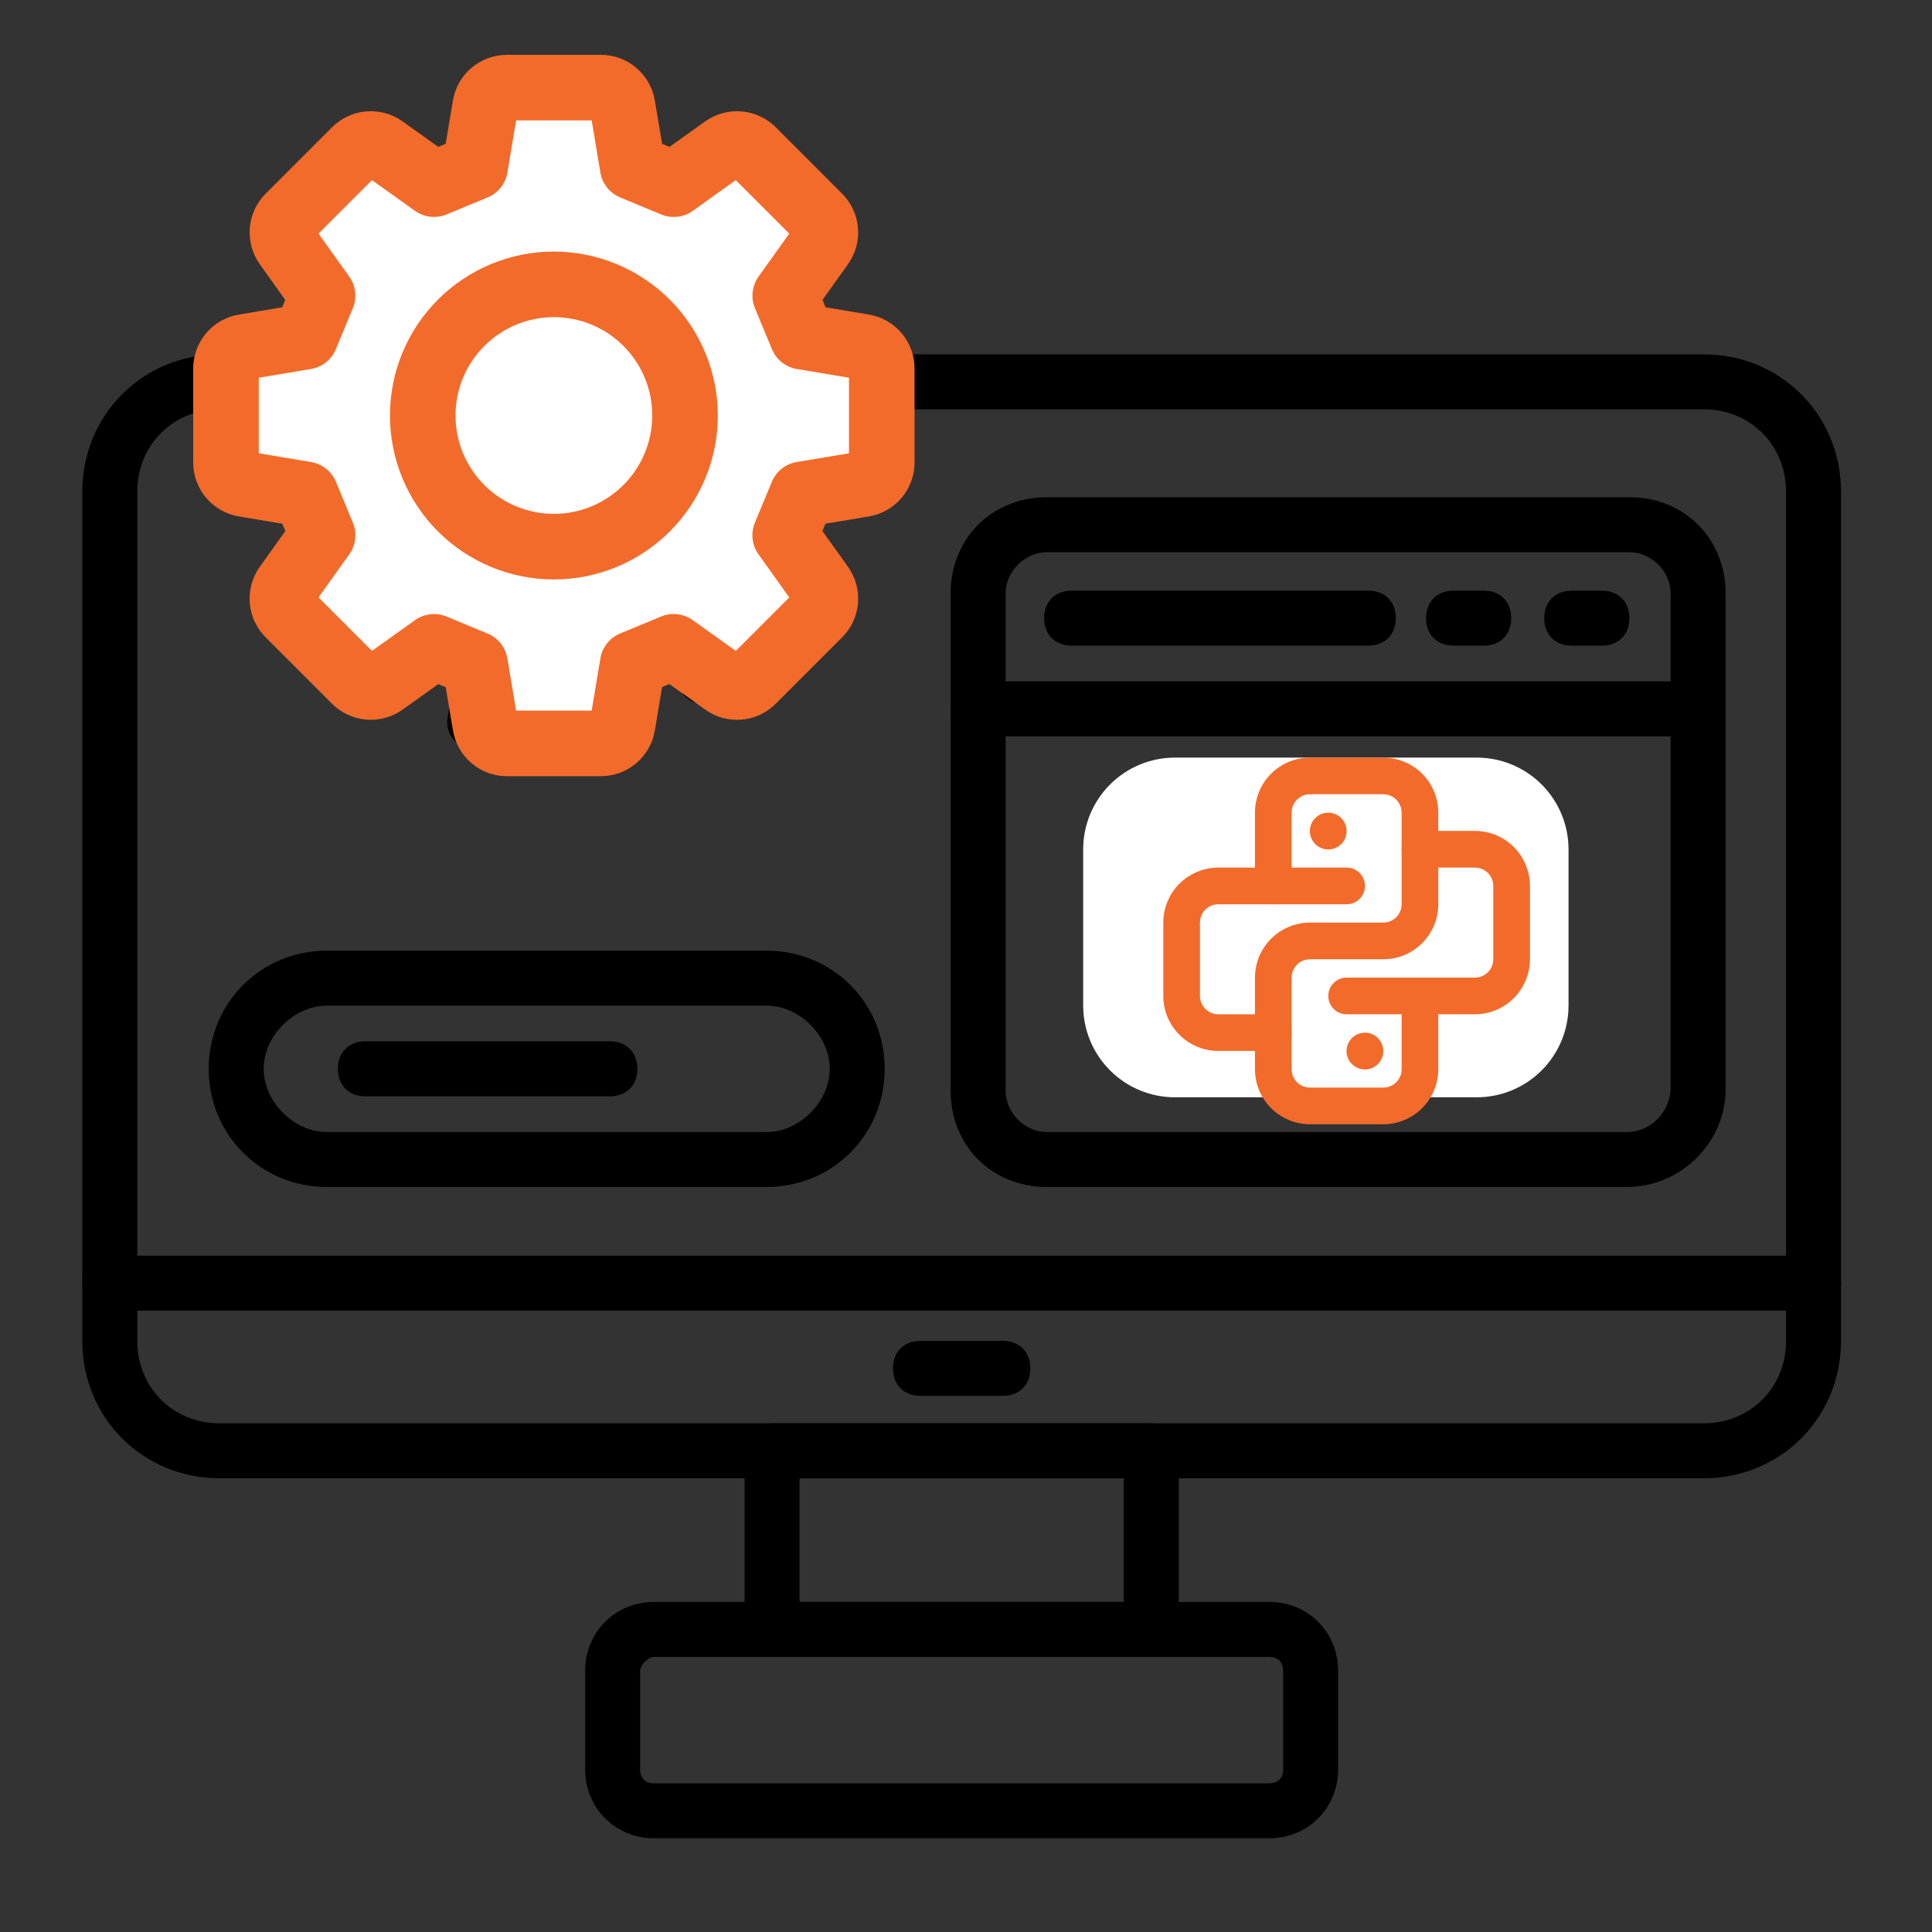 <?xml version="1.0" encoding="UTF-8"?> <svg xmlns="http://www.w3.org/2000/svg" xmlns:xlink="http://www.w3.org/1999/xlink" width="800" zoomAndPan="magnify" viewBox="0 0 600 600" height="800" preserveAspectRatio="xMidYMid meet" version="1.0"><rect x="0" y="0" width="600" height="600" fill="#333333" stroke="none"/><defs><clipPath id="d0b6b7895c"><path d="M 336.391 235.277 L 487.215 235.277 L 487.215 340.773 L 336.391 340.773 Z M 336.391 235.277 " clip-rule="nonzero"></path></clipPath><clipPath id="45f8943973"><path d="M 364.891 235.277 L 458.621 235.277 C 466.18 235.277 473.426 238.281 478.773 243.625 C 484.117 248.969 487.121 256.219 487.121 263.777 L 487.121 312.273 C 487.121 319.832 484.117 327.082 478.773 332.426 C 473.426 337.773 466.18 340.773 458.621 340.773 L 364.891 340.773 C 357.332 340.773 350.082 337.773 344.738 332.426 C 339.391 327.082 336.391 319.832 336.391 312.273 L 336.391 263.777 C 336.391 256.219 339.391 248.969 344.738 243.625 C 350.082 238.281 357.332 235.277 364.891 235.277 Z M 364.891 235.277 " clip-rule="nonzero"></path></clipPath><clipPath id="e2cd871837"><path d="M 0.391 0.277 L 151.199 0.277 L 151.199 105.773 L 0.391 105.773 Z M 0.391 0.277 " clip-rule="nonzero"></path></clipPath><clipPath id="ccd324ce90"><path d="M 28.891 0.277 L 122.621 0.277 C 130.18 0.277 137.426 3.281 142.773 8.625 C 148.117 13.969 151.121 21.219 151.121 28.777 L 151.121 77.273 C 151.121 84.832 148.117 92.082 142.773 97.426 C 137.426 102.773 130.18 105.773 122.621 105.773 L 28.891 105.773 C 21.332 105.773 14.082 102.773 8.738 97.426 C 3.391 92.082 0.391 84.832 0.391 77.273 L 0.391 28.777 C 0.391 21.219 3.391 13.969 8.738 8.625 C 14.082 3.281 21.332 0.277 28.891 0.277 Z M 28.891 0.277 " clip-rule="nonzero"></path></clipPath><clipPath id="09a5513e06"><rect x="0" width="152" y="0" height="106"></rect></clipPath><clipPath id="b2fa5af5a1"><path d="M 361.27 269 L 424 269 L 424 327 L 361.27 327 Z M 361.27 269 " clip-rule="nonzero"></path></clipPath><clipPath id="4242299618"><path d="M 412 258 L 475.27 258 L 475.27 315 L 412 315 Z M 412 258 " clip-rule="nonzero"></path></clipPath><clipPath id="d615f61a82"><path d="M 389 235.277 L 447 235.277 L 447 349.277 L 389 349.277 Z M 389 235.277 " clip-rule="nonzero"></path></clipPath><clipPath id="cb7f9cf085"><path d="M 60 17.023 L 284.25 17.023 L 284.25 241.273 L 60 241.273 Z M 60 17.023 " clip-rule="nonzero"></path></clipPath></defs><path fill="#000000" d="M 529.07 459.09 L 68.23 459.09 C 44.332 459.09 25.559 440.316 25.559 416.422 L 25.559 152.719 C 25.559 128.82 44.332 110.047 68.23 110.047 L 71.645 110.047 C 76.762 110.047 80.176 113.461 80.176 118.582 C 80.176 123.699 76.762 127.113 71.645 127.113 L 68.23 127.113 C 53.723 127.113 42.629 138.207 42.629 152.719 L 42.629 416.422 C 42.629 430.93 53.723 442.023 68.23 442.023 L 529.07 442.023 C 543.578 442.023 554.672 430.93 554.672 416.422 L 554.672 152.719 C 554.672 138.207 543.578 127.113 529.07 127.113 L 266.219 127.113 C 261.102 127.113 257.688 123.699 257.688 118.582 C 257.688 113.461 261.102 110.047 266.219 110.047 L 529.07 110.047 C 552.965 110.047 571.742 128.82 571.742 152.719 L 571.742 416.422 C 571.742 440.316 552.965 459.09 529.07 459.09 Z M 529.07 459.09 " fill-opacity="1" fill-rule="nonzero"></path><path fill="#000000" d="M 563.207 407.031 L 34.094 407.031 C 28.973 407.031 25.559 403.617 25.559 398.5 C 25.559 393.379 28.973 389.965 34.094 389.965 L 563.207 389.965 C 568.328 389.965 571.742 393.379 571.742 398.5 C 571.742 403.617 568.328 407.031 563.207 407.031 Z M 563.207 407.031 " fill-opacity="1" fill-rule="nonzero"></path><path fill="#000000" d="M 357.535 514.562 L 239.766 514.562 C 234.645 514.562 231.23 511.148 231.23 506.027 L 231.23 450.555 C 231.23 445.438 234.645 442.023 239.766 442.023 L 357.535 442.023 C 362.656 442.023 366.07 445.438 366.07 450.555 L 366.07 506.027 C 366.07 511.148 362.656 514.562 357.535 514.562 Z M 248.297 497.492 L 349 497.492 L 349 459.09 L 248.297 459.09 Z M 248.297 497.492 " fill-opacity="1" fill-rule="nonzero"></path><path fill="#000000" d="M 394.23 570.887 L 203.066 570.887 C 191.121 570.887 181.734 561.5 181.734 549.551 L 181.734 518.828 C 181.734 506.883 191.121 497.492 203.066 497.492 L 394.23 497.492 C 406.18 497.492 415.566 506.883 415.566 518.828 L 415.566 549.551 C 415.566 561.5 406.18 570.887 394.23 570.887 Z M 203.066 514.562 C 201.359 514.562 198.801 517.121 198.801 518.828 L 198.801 549.551 C 198.801 551.258 199.656 553.82 203.066 553.82 L 394.23 553.82 C 395.938 553.82 398.5 552.965 398.5 549.551 L 398.5 518.828 C 398.5 517.121 397.645 514.562 394.23 514.562 Z M 203.066 514.562 " fill-opacity="1" fill-rule="nonzero"></path><path fill="#000000" d="M 311.449 433.488 L 285.848 433.488 C 280.727 433.488 277.316 430.074 277.316 424.953 C 277.316 419.832 280.727 416.422 285.848 416.422 L 311.449 416.422 C 316.57 416.422 319.984 419.832 319.984 424.953 C 319.984 430.074 316.57 433.488 311.449 433.488 Z M 311.449 433.488 " fill-opacity="1" fill-rule="nonzero"></path><path fill="#000000" d="M 168.93 234.645 C 160.398 234.645 152.719 233.789 145.035 232.082 C 140.77 231.23 138.207 226.965 139.062 222.695 C 140.77 213.309 138.207 208.188 135.648 206.48 C 133.941 205.629 128.82 208.188 123.699 215.016 C 121.141 218.43 116.02 219.281 112.605 217.574 C 99.805 209.043 89.566 197.949 81.883 185.145 C 79.324 181.734 81.031 176.613 84.445 174.051 C 92.125 168.078 93.832 162.957 93.832 161.25 C 92.977 159.543 87.859 156.984 78.469 156.984 C 74.203 156.984 69.938 154.422 69.082 150.156 C 66.523 134.797 66.523 119.434 69.938 105.781 C 70.789 101.512 75.055 98.953 79.324 99.805 C 87.004 99.805 92.977 97.246 93.832 95.539 C 94.684 93.832 92.125 87.859 85.297 82.738 C 81.883 80.176 81.031 75.055 83.59 71.645 C 92.125 58.844 103.219 48.602 116.02 40.922 C 119.434 38.359 124.555 40.066 127.113 43.48 C 132.234 51.16 138.207 52.867 139.914 52.867 C 141.621 51.16 145.035 45.188 144.184 35.801 C 144.184 31.531 146.742 27.266 151.012 26.414 C 166.371 23.852 181.734 23.852 195.387 27.266 C 199.656 28.117 202.215 32.387 201.359 36.652 C 199.656 46.039 202.215 51.16 204.773 52.867 C 206.48 53.723 211.602 51.16 216.723 44.332 C 219.281 40.922 224.402 40.066 227.816 41.773 C 240.617 50.309 250.859 61.402 258.539 74.203 C 261.102 77.617 259.395 82.738 255.98 85.297 C 248.297 91.27 246.594 96.391 246.594 98.098 C 247.445 99.805 252.566 102.367 261.102 101.512 C 265.367 100.66 269.633 104.074 270.488 108.34 C 273.047 123.699 273.047 139.062 269.633 152.719 C 268.781 156.984 264.512 159.543 260.246 158.691 C 250.859 156.984 245.738 159.543 244.031 162.105 C 242.324 166.371 247.445 172.344 252.566 175.758 C 255.98 178.32 256.832 183.441 255.125 186.852 C 246.594 199.656 235.496 209.895 222.695 217.574 C 219.281 220.137 214.164 218.43 211.602 215.016 C 207.336 208.188 201.359 204.773 197.949 206.48 C 196.242 207.336 193.68 212.457 194.535 221.844 C 194.535 226.109 191.973 230.379 187.707 231.23 C 182.586 233.789 175.758 234.645 168.93 234.645 Z M 156.129 216.723 C 163.812 217.574 171.492 218.43 179.172 216.723 C 180.027 204.773 186 195.387 193.68 191.973 C 203.066 188.559 213.309 191.973 221.844 200.508 C 228.672 196.242 233.789 191.121 238.91 185.145 C 230.379 176.613 227.816 165.52 231.23 156.129 C 235.496 147.598 244.887 142.477 256.832 142.477 C 257.688 134.797 258.539 127.113 257.688 119.434 C 245.738 119.434 236.352 113.461 232.938 104.926 C 229.523 96.391 232.938 86.152 241.473 77.617 C 237.203 70.789 232.082 65.668 226.109 60.547 C 217.574 69.082 206.48 72.496 197.949 68.23 C 189.414 63.961 185.145 54.574 185.145 42.629 C 177.465 41.773 169.785 40.922 162.105 42.629 C 161.25 55.43 156.129 64.816 146.742 68.23 C 138.207 71.645 127.969 68.23 119.434 59.695 C 112.605 63.961 107.484 69.082 102.367 75.055 C 110.898 83.59 114.312 94.684 110.047 103.219 C 105.781 111.754 96.391 116.02 84.445 116.02 C 83.59 123.699 82.738 131.383 84.445 139.062 C 96.391 139.914 105.781 145.035 109.191 153.57 C 112.605 162.105 109.191 172.344 100.66 180.879 C 104.926 187.707 110.047 192.828 116.02 197.949 C 124.555 189.414 135.648 186 144.184 190.266 C 151.012 195.387 156.129 204.773 156.129 216.723 Z M 156.129 216.723 " fill-opacity="1" fill-rule="nonzero"></path><path fill="#000000" d="M 169.785 187.707 C 138.207 187.707 112.605 162.105 112.605 130.527 C 112.605 98.953 138.207 73.352 169.785 73.352 C 201.359 73.352 226.965 98.953 226.965 130.527 C 226.965 162.105 201.359 187.707 169.785 187.707 Z M 169.785 90.418 C 147.598 90.418 129.676 108.34 129.676 130.527 C 129.676 152.719 147.598 170.637 169.785 170.637 C 191.973 170.637 209.895 152.719 209.895 130.527 C 209.895 108.34 191.973 90.418 169.785 90.418 Z M 169.785 90.418 " fill-opacity="1" fill-rule="nonzero"></path><path fill="#000000" d="M 505.176 368.629 L 325.105 368.629 C 308.039 368.629 295.234 355.828 295.234 338.762 L 295.234 184.293 C 295.234 167.227 308.039 154.422 325.105 154.422 L 506.027 154.422 C 523.098 154.422 535.898 167.227 535.898 184.293 L 535.898 339.613 C 535.043 355.828 521.391 368.629 505.176 368.629 Z M 325.105 171.492 C 318.277 171.492 312.305 177.465 312.305 184.293 L 312.305 338.762 C 312.305 345.586 318.277 351.562 325.105 351.562 L 505.176 351.562 C 512.004 351.562 517.977 346.441 518.828 338.762 L 518.828 184.293 C 518.828 177.465 512.855 171.492 506.027 171.492 Z M 325.105 171.492 " fill-opacity="1" fill-rule="nonzero"></path><path fill="#000000" d="M 526.512 228.672 L 303.77 228.672 C 298.648 228.672 295.234 225.258 295.234 220.137 C 295.234 215.016 298.648 211.602 303.77 211.602 L 526.512 211.602 C 531.629 211.602 535.043 215.016 535.043 220.137 C 535.043 225.258 531.629 228.672 526.512 228.672 Z M 526.512 228.672 " fill-opacity="1" fill-rule="nonzero"></path><path fill="#000000" d="M 424.953 200.508 L 332.785 200.508 C 327.664 200.508 324.254 197.094 324.254 191.973 C 324.254 186.852 327.664 183.441 332.785 183.441 L 424.953 183.441 C 430.074 183.441 433.488 186.852 433.488 191.973 C 433.488 197.094 430.074 200.508 424.953 200.508 Z M 424.953 200.508 " fill-opacity="1" fill-rule="nonzero"></path><path fill="#000000" d="M 460.797 200.508 L 451.41 200.508 C 446.289 200.508 442.875 197.094 442.875 191.973 C 442.875 186.852 446.289 183.441 451.41 183.441 L 460.797 183.441 C 465.918 183.441 469.332 186.852 469.332 191.973 C 469.332 197.094 465.918 200.508 460.797 200.508 Z M 460.797 200.508 " fill-opacity="1" fill-rule="nonzero"></path><path fill="#000000" d="M 497.492 200.508 L 488.105 200.508 C 482.984 200.508 479.574 197.094 479.574 191.973 C 479.574 186.852 482.984 183.441 488.105 183.441 L 497.492 183.441 C 502.613 183.441 506.027 186.852 506.027 191.973 C 506.027 197.094 502.613 200.508 497.492 200.508 Z M 497.492 200.508 " fill-opacity="1" fill-rule="nonzero"></path><path fill="#000000" d="M 383.992 321.691 C 381.43 321.691 379.723 320.84 378.016 319.133 L 353.27 294.383 C 351.562 292.676 350.707 290.969 350.707 288.41 C 350.707 285.848 351.562 284.141 353.27 282.434 L 378.871 257.688 C 382.285 254.273 387.402 254.273 390.816 257.688 C 394.23 261.102 394.23 266.219 390.816 269.633 L 371.191 288.41 L 389.965 307.184 C 393.379 310.598 393.379 315.719 389.965 319.133 C 388.258 320.84 386.551 321.691 383.992 321.691 Z M 383.992 321.691 " fill-opacity="1" fill-rule="nonzero"></path><path fill="#000000" d="M 446.289 321.691 C 443.73 321.691 442.023 320.84 440.316 319.133 C 436.902 315.719 436.902 310.598 440.316 307.184 L 465.066 282.434 C 468.477 279.02 473.598 279.02 477.012 282.434 C 480.426 285.848 480.426 290.969 477.012 294.383 L 452.262 319.133 C 450.555 320.84 448.852 321.691 446.289 321.691 Z M 446.289 321.691 " fill-opacity="1" fill-rule="nonzero"></path><path fill="#000000" d="M 471.039 296.941 C 469.332 296.941 466.77 296.09 465.066 294.383 L 439.461 269.633 C 436.047 266.219 436.047 261.102 439.461 257.688 C 442.875 254.273 447.996 254.273 451.41 257.688 L 477.012 282.434 C 480.426 285.848 480.426 290.969 477.012 294.383 C 475.305 296.09 473.598 296.941 471.039 296.941 Z M 471.039 296.941 " fill-opacity="1" fill-rule="nonzero"></path><path fill="#000000" d="M 406.18 330.227 C 405.324 330.227 404.473 330.227 403.617 330.227 C 399.352 329.371 396.793 324.254 397.645 319.984 L 415.566 253.418 C 416.422 249.152 421.539 246.594 425.809 247.445 C 430.074 248.297 432.637 253.418 431.781 257.688 L 414.715 324.254 C 413.008 327.664 409.594 330.227 406.18 330.227 Z M 406.18 330.227 " fill-opacity="1" fill-rule="nonzero"></path><path fill="#000000" d="M 238.059 368.629 L 101.512 368.629 C 81.031 368.629 64.816 352.414 64.816 331.934 C 64.816 311.449 81.031 295.234 101.512 295.234 L 238.059 295.234 C 258.539 295.234 274.754 311.449 274.754 331.934 C 274.754 352.414 258.539 368.629 238.059 368.629 Z M 101.512 312.305 C 91.27 312.305 81.883 321.691 81.883 331.934 C 81.883 342.172 91.27 351.562 101.512 351.562 L 238.059 351.562 C 248.297 351.562 257.688 342.172 257.688 331.934 C 257.688 321.691 248.297 312.305 238.059 312.305 Z M 101.512 312.305 " fill-opacity="1" fill-rule="nonzero"></path><path fill="#000000" d="M 189.414 340.469 L 113.461 340.469 C 108.34 340.469 104.926 337.055 104.926 331.934 C 104.926 326.812 108.34 323.398 113.461 323.398 L 189.414 323.398 C 194.535 323.398 197.949 326.812 197.949 331.934 C 197.949 337.055 194.535 340.469 189.414 340.469 Z M 189.414 340.469 " fill-opacity="1" fill-rule="nonzero"></path><g clip-path="url(#d0b6b7895c)"><g clip-path="url(#45f8943973)"><g transform="matrix(1, 0, 0, 1, 336, 235)"><g clip-path="url(#09a5513e06)"><g clip-path="url(#e2cd871837)"><g clip-path="url(#ccd324ce90)"><path fill="#ffffff" d="M 0.391 0.277 L 151.215 0.277 L 151.215 105.773 L 0.391 105.773 Z M 0.391 0.277 " fill-opacity="1" fill-rule="nonzero"></path></g></g></g></g></g></g><g clip-path="url(#b2fa5af5a1)"><path fill="#f26b2b" d="M 395.43 326.375 L 378.348 326.375 C 377.789 326.375 377.23 326.348 376.676 326.289 C 376.117 326.234 375.566 326.152 375.02 326.043 C 374.469 325.934 373.93 325.797 373.395 325.637 C 372.859 325.473 372.332 325.285 371.816 325.07 C 371.297 324.855 370.793 324.617 370.301 324.352 C 369.809 324.09 369.328 323.801 368.863 323.492 C 368.398 323.18 367.949 322.848 367.52 322.492 C 367.086 322.137 366.672 321.762 366.277 321.367 C 365.879 320.973 365.504 320.559 365.152 320.125 C 364.797 319.691 364.465 319.246 364.152 318.781 C 363.84 318.316 363.555 317.836 363.289 317.344 C 363.027 316.848 362.789 316.344 362.574 315.828 C 362.359 315.312 362.172 314.785 362.008 314.25 C 361.844 313.715 361.707 313.172 361.598 312.625 C 361.488 312.078 361.406 311.523 361.352 310.969 C 361.297 310.41 361.27 309.852 361.27 309.293 L 361.27 286.52 C 361.27 285.961 361.297 285.402 361.352 284.848 C 361.406 284.289 361.488 283.738 361.598 283.188 C 361.707 282.641 361.844 282.098 362.008 281.562 C 362.172 281.027 362.359 280.504 362.574 279.984 C 362.789 279.469 363.027 278.965 363.289 278.473 C 363.555 277.977 363.84 277.5 364.152 277.035 C 364.465 276.57 364.797 276.121 365.152 275.688 C 365.504 275.258 365.879 274.844 366.277 274.445 C 366.672 274.051 367.086 273.676 367.52 273.32 C 367.949 272.965 368.398 272.633 368.863 272.324 C 369.328 272.012 369.809 271.727 370.301 271.461 C 370.793 271.195 371.297 270.957 371.816 270.742 C 372.332 270.531 372.859 270.34 373.395 270.18 C 373.93 270.016 374.469 269.879 375.02 269.77 C 375.566 269.66 376.117 269.578 376.676 269.523 C 377.23 269.469 377.789 269.441 378.348 269.438 L 418.203 269.438 C 418.578 269.438 418.949 269.477 419.316 269.547 C 419.68 269.621 420.039 269.73 420.383 269.871 C 420.727 270.016 421.055 270.191 421.367 270.398 C 421.68 270.605 421.965 270.844 422.23 271.105 C 422.496 271.371 422.73 271.66 422.938 271.969 C 423.145 272.281 423.32 272.609 423.465 272.953 C 423.605 273.301 423.715 273.656 423.789 274.023 C 423.859 274.387 423.898 274.758 423.898 275.133 C 423.898 275.508 423.859 275.875 423.789 276.242 C 423.715 276.609 423.605 276.965 423.465 277.312 C 423.32 277.656 423.145 277.984 422.938 278.297 C 422.73 278.605 422.496 278.895 422.23 279.16 C 421.965 279.422 421.68 279.66 421.367 279.867 C 421.055 280.074 420.727 280.25 420.383 280.395 C 420.039 280.535 419.68 280.645 419.316 280.719 C 418.949 280.789 418.578 280.828 418.203 280.828 L 378.348 280.828 C 377.977 280.828 377.605 280.863 377.238 280.938 C 376.871 281.008 376.516 281.117 376.172 281.258 C 375.824 281.402 375.496 281.578 375.188 281.785 C 374.875 281.992 374.586 282.23 374.324 282.492 C 374.059 282.758 373.824 283.047 373.613 283.355 C 373.406 283.668 373.23 283.996 373.09 284.34 C 372.945 284.688 372.836 285.043 372.766 285.41 C 372.691 285.777 372.656 286.145 372.656 286.52 L 372.656 309.293 C 372.656 309.668 372.691 310.039 372.766 310.406 C 372.836 310.77 372.945 311.129 373.09 311.473 C 373.23 311.816 373.406 312.145 373.613 312.457 C 373.824 312.77 374.059 313.055 374.324 313.32 C 374.586 313.586 374.875 313.82 375.188 314.027 C 375.496 314.234 375.824 314.41 376.172 314.555 C 376.516 314.695 376.871 314.805 377.238 314.879 C 377.605 314.949 377.977 314.988 378.348 314.988 L 395.43 314.988 C 395.805 314.988 396.172 315.023 396.539 315.098 C 396.906 315.168 397.262 315.277 397.609 315.422 C 397.953 315.562 398.281 315.738 398.594 315.945 C 398.902 316.156 399.191 316.391 399.457 316.656 C 399.719 316.918 399.957 317.207 400.164 317.52 C 400.371 317.828 400.547 318.156 400.691 318.504 C 400.832 318.848 400.941 319.203 401.016 319.57 C 401.086 319.938 401.125 320.309 401.125 320.68 C 401.125 321.055 401.086 321.426 401.016 321.793 C 400.941 322.16 400.832 322.516 400.691 322.859 C 400.547 323.207 400.371 323.535 400.164 323.844 C 399.957 324.156 399.719 324.441 399.457 324.707 C 399.191 324.973 398.902 325.207 398.594 325.414 C 398.281 325.621 397.953 325.797 397.609 325.941 C 397.262 326.086 396.906 326.191 396.539 326.266 C 396.172 326.34 395.805 326.375 395.43 326.375 Z M 395.43 326.375 " fill-opacity="1" fill-rule="nonzero"></path></g><g clip-path="url(#4242299618)"><path fill="#f26b2b" d="M 458.059 314.988 L 418.203 314.988 C 417.828 314.988 417.461 314.949 417.094 314.879 C 416.727 314.805 416.371 314.695 416.023 314.555 C 415.68 314.41 415.352 314.234 415.039 314.027 C 414.73 313.82 414.441 313.586 414.18 313.32 C 413.914 313.055 413.676 312.77 413.469 312.457 C 413.262 312.145 413.086 311.816 412.945 311.473 C 412.801 311.129 412.691 310.77 412.621 310.406 C 412.547 310.039 412.512 309.668 412.512 309.293 C 412.512 308.922 412.547 308.551 412.621 308.184 C 412.691 307.816 412.801 307.461 412.945 307.113 C 413.086 306.77 413.262 306.441 413.469 306.129 C 413.676 305.82 413.914 305.531 414.18 305.27 C 414.441 305.004 414.73 304.77 415.039 304.559 C 415.352 304.352 415.68 304.176 416.023 304.035 C 416.371 303.891 416.727 303.781 417.094 303.711 C 417.461 303.637 417.828 303.602 418.203 303.602 L 458.059 303.602 C 458.434 303.602 458.805 303.562 459.168 303.492 C 459.535 303.418 459.891 303.309 460.238 303.168 C 460.582 303.023 460.91 302.848 461.223 302.641 C 461.531 302.434 461.82 302.195 462.086 301.934 C 462.348 301.668 462.586 301.383 462.793 301.07 C 463 300.758 463.176 300.43 463.32 300.086 C 463.461 299.742 463.57 299.383 463.645 299.02 C 463.715 298.652 463.754 298.281 463.754 297.906 L 463.754 275.133 C 463.754 274.758 463.715 274.387 463.645 274.023 C 463.57 273.656 463.461 273.301 463.32 272.953 C 463.176 272.609 463 272.281 462.793 271.969 C 462.586 271.66 462.348 271.371 462.086 271.105 C 461.82 270.844 461.531 270.605 461.223 270.398 C 460.91 270.191 460.582 270.016 460.238 269.871 C 459.891 269.73 459.535 269.621 459.168 269.547 C 458.805 269.477 458.434 269.438 458.059 269.438 L 440.977 269.438 C 440.605 269.438 440.234 269.402 439.867 269.328 C 439.5 269.258 439.145 269.148 438.801 269.004 C 438.453 268.863 438.125 268.688 437.816 268.48 C 437.504 268.273 437.215 268.035 436.953 267.773 C 436.688 267.508 436.453 267.219 436.242 266.91 C 436.035 266.598 435.859 266.27 435.719 265.926 C 435.574 265.578 435.469 265.223 435.395 264.855 C 435.32 264.488 435.285 264.121 435.285 263.746 C 435.285 263.371 435.32 263 435.395 262.637 C 435.469 262.27 435.574 261.914 435.719 261.566 C 435.859 261.223 436.035 260.895 436.242 260.582 C 436.453 260.273 436.688 259.984 436.953 259.719 C 437.215 259.457 437.504 259.219 437.816 259.012 C 438.125 258.805 438.453 258.629 438.801 258.484 C 439.145 258.344 439.5 258.234 439.867 258.16 C 440.234 258.09 440.605 258.051 440.977 258.051 L 458.059 258.051 C 458.617 258.051 459.176 258.082 459.734 258.137 C 460.289 258.191 460.84 258.273 461.391 258.383 C 461.938 258.492 462.48 258.629 463.016 258.793 C 463.551 258.953 464.074 259.141 464.594 259.355 C 465.109 259.57 465.613 259.809 466.105 260.074 C 466.602 260.336 467.078 260.625 467.543 260.938 C 468.008 261.246 468.457 261.578 468.891 261.934 C 469.324 262.289 469.734 262.664 470.133 263.059 C 470.527 263.457 470.902 263.871 471.258 264.301 C 471.613 264.734 471.945 265.184 472.254 265.648 C 472.566 266.113 472.855 266.59 473.117 267.086 C 473.383 267.578 473.621 268.082 473.836 268.598 C 474.051 269.117 474.238 269.641 474.398 270.176 C 474.562 270.711 474.699 271.254 474.809 271.801 C 474.918 272.352 475 272.902 475.055 273.461 C 475.109 274.016 475.141 274.574 475.141 275.133 L 475.141 297.906 C 475.141 298.465 475.109 299.023 475.055 299.582 C 475 300.137 474.918 300.691 474.809 301.238 C 474.699 301.785 474.562 302.328 474.398 302.863 C 474.238 303.398 474.051 303.926 473.836 304.441 C 473.621 304.957 473.383 305.461 473.117 305.957 C 472.855 306.449 472.566 306.926 472.254 307.391 C 471.945 307.855 471.613 308.305 471.258 308.738 C 470.902 309.172 470.527 309.586 470.133 309.98 C 469.734 310.375 469.324 310.75 468.891 311.105 C 468.457 311.461 468.008 311.793 467.543 312.105 C 467.078 312.414 466.602 312.703 466.105 312.965 C 465.613 313.23 465.109 313.469 464.594 313.684 C 464.074 313.898 463.551 314.086 463.016 314.25 C 462.48 314.41 461.938 314.547 461.391 314.656 C 460.84 314.766 460.289 314.848 459.734 314.902 C 459.176 314.961 458.617 314.988 458.059 314.988 Z M 458.059 314.988 " fill-opacity="1" fill-rule="nonzero"></path></g><g clip-path="url(#d615f61a82)"><path fill="#f26b2b" d="M 429.59 349.148 L 406.816 349.148 C 406.258 349.148 405.699 349.121 405.145 349.066 C 404.586 349.012 404.035 348.926 403.484 348.816 C 402.938 348.707 402.395 348.57 401.859 348.41 C 401.324 348.246 400.801 348.059 400.281 347.844 C 399.766 347.629 399.262 347.391 398.77 347.129 C 398.273 346.863 397.797 346.574 397.332 346.266 C 396.867 345.953 396.418 345.621 395.984 345.266 C 395.555 344.91 395.141 344.535 394.742 344.141 C 394.348 343.746 393.973 343.332 393.617 342.898 C 393.262 342.469 392.93 342.02 392.621 341.555 C 392.309 341.09 392.023 340.609 391.758 340.117 C 391.496 339.625 391.254 339.117 391.039 338.602 C 390.828 338.086 390.637 337.559 390.477 337.023 C 390.312 336.488 390.176 335.949 390.066 335.398 C 389.957 334.852 389.875 334.297 389.82 333.742 C 389.766 333.184 389.738 332.629 389.734 332.066 L 389.734 303.602 C 389.738 303.043 389.766 302.484 389.82 301.926 C 389.875 301.371 389.957 300.816 390.066 300.27 C 390.176 299.723 390.312 299.18 390.477 298.645 C 390.637 298.109 390.828 297.582 391.039 297.066 C 391.254 296.551 391.496 296.047 391.758 295.551 C 392.023 295.059 392.309 294.578 392.621 294.113 C 392.93 293.648 393.262 293.203 393.617 292.77 C 393.973 292.336 394.348 291.922 394.742 291.527 C 395.141 291.133 395.555 290.758 395.984 290.402 C 396.418 290.047 396.867 289.715 397.332 289.402 C 397.797 289.094 398.273 288.805 398.77 288.543 C 399.262 288.277 399.766 288.039 400.281 287.824 C 400.801 287.609 401.324 287.422 401.859 287.258 C 402.395 287.098 402.938 286.961 403.484 286.852 C 404.035 286.742 404.586 286.66 405.145 286.605 C 405.699 286.547 406.258 286.52 406.816 286.52 L 429.59 286.52 C 429.965 286.52 430.336 286.484 430.703 286.41 C 431.07 286.336 431.426 286.23 431.77 286.086 C 432.113 285.941 432.441 285.77 432.754 285.559 C 433.066 285.352 433.352 285.117 433.617 284.852 C 433.883 284.586 434.117 284.301 434.324 283.988 C 434.531 283.68 434.707 283.352 434.852 283.004 C 434.996 282.66 435.102 282.305 435.176 281.938 C 435.25 281.57 435.285 281.199 435.285 280.828 L 435.285 252.359 C 435.285 251.984 435.25 251.613 435.176 251.246 C 435.102 250.883 434.996 250.523 434.852 250.18 C 434.707 249.836 434.531 249.508 434.324 249.195 C 434.117 248.883 433.883 248.598 433.617 248.332 C 433.352 248.066 433.066 247.832 432.754 247.625 C 432.441 247.418 432.113 247.242 431.77 247.098 C 431.426 246.957 431.07 246.848 430.703 246.773 C 430.336 246.703 429.965 246.664 429.59 246.664 L 406.816 246.664 C 406.441 246.664 406.074 246.703 405.707 246.773 C 405.34 246.848 404.984 246.957 404.637 247.098 C 404.293 247.242 403.965 247.418 403.652 247.625 C 403.344 247.832 403.055 248.066 402.789 248.332 C 402.527 248.598 402.289 248.883 402.082 249.195 C 401.875 249.508 401.699 249.836 401.559 250.18 C 401.414 250.523 401.305 250.883 401.234 251.246 C 401.16 251.613 401.125 251.984 401.125 252.359 L 401.125 275.133 C 401.125 275.508 401.086 275.875 401.016 276.242 C 400.941 276.609 400.832 276.965 400.691 277.312 C 400.547 277.656 400.371 277.984 400.164 278.297 C 399.957 278.605 399.719 278.895 399.457 279.16 C 399.191 279.422 398.902 279.66 398.594 279.867 C 398.281 280.074 397.953 280.25 397.609 280.395 C 397.262 280.535 396.906 280.645 396.539 280.719 C 396.172 280.789 395.805 280.828 395.43 280.828 C 395.055 280.828 394.688 280.789 394.32 280.719 C 393.953 280.645 393.598 280.535 393.25 280.395 C 392.906 280.25 392.578 280.074 392.266 279.867 C 391.957 279.66 391.668 279.422 391.402 279.16 C 391.141 278.895 390.902 278.605 390.695 278.297 C 390.488 277.984 390.312 277.656 390.168 277.312 C 390.027 276.965 389.918 276.609 389.844 276.242 C 389.773 275.875 389.734 275.508 389.734 275.133 L 389.734 252.359 C 389.738 251.801 389.766 251.242 389.82 250.684 C 389.875 250.129 389.957 249.574 390.066 249.027 C 390.176 248.48 390.312 247.938 390.477 247.402 C 390.637 246.867 390.828 246.34 391.039 245.824 C 391.254 245.309 391.496 244.805 391.758 244.309 C 392.023 243.816 392.309 243.34 392.621 242.871 C 392.93 242.406 393.262 241.961 393.617 241.527 C 393.973 241.094 394.348 240.68 394.742 240.285 C 395.141 239.891 395.555 239.516 395.984 239.16 C 396.418 238.805 396.867 238.473 397.332 238.16 C 397.797 237.852 398.273 237.562 398.77 237.301 C 399.262 237.035 399.766 236.797 400.281 236.582 C 400.801 236.367 401.324 236.18 401.859 236.016 C 402.395 235.855 402.938 235.719 403.484 235.609 C 404.035 235.5 404.586 235.418 405.145 235.363 C 405.699 235.305 406.258 235.277 406.816 235.277 L 429.59 235.277 C 430.148 235.277 430.707 235.305 431.266 235.363 C 431.82 235.418 432.375 235.5 432.922 235.609 C 433.469 235.719 434.012 235.855 434.547 236.016 C 435.082 236.18 435.609 236.367 436.125 236.582 C 436.641 236.797 437.145 237.035 437.641 237.301 C 438.133 237.562 438.613 237.852 439.078 238.16 C 439.543 238.473 439.988 238.805 440.422 239.16 C 440.855 239.516 441.27 239.891 441.664 240.285 C 442.059 240.68 442.434 241.094 442.789 241.527 C 443.145 241.961 443.477 242.406 443.789 242.871 C 444.098 243.34 444.387 243.816 444.648 244.309 C 444.914 244.805 445.152 245.309 445.367 245.824 C 445.582 246.34 445.77 246.867 445.934 247.402 C 446.094 247.938 446.23 248.48 446.34 249.027 C 446.449 249.574 446.531 250.129 446.586 250.684 C 446.645 251.242 446.672 251.801 446.672 252.359 L 446.672 280.828 C 446.672 281.387 446.645 281.945 446.586 282.5 C 446.531 283.055 446.449 283.609 446.34 284.156 C 446.23 284.707 446.094 285.246 445.934 285.781 C 445.77 286.316 445.582 286.844 445.367 287.359 C 445.152 287.875 444.914 288.383 444.648 288.875 C 444.387 289.367 444.098 289.848 443.789 290.312 C 443.477 290.777 443.145 291.227 442.789 291.656 C 442.434 292.09 442.059 292.504 441.664 292.898 C 441.27 293.293 440.855 293.668 440.422 294.023 C 439.988 294.379 439.543 294.711 439.078 295.023 C 438.613 295.332 438.133 295.621 437.641 295.887 C 437.145 296.148 436.641 296.387 436.125 296.602 C 435.609 296.816 435.082 297.004 434.547 297.168 C 434.012 297.332 433.469 297.465 432.922 297.574 C 432.375 297.684 431.82 297.77 431.266 297.824 C 430.707 297.879 430.148 297.906 429.59 297.906 L 406.816 297.906 C 406.441 297.906 406.074 297.945 405.707 298.016 C 405.34 298.09 404.984 298.195 404.637 298.34 C 404.293 298.484 403.965 298.66 403.652 298.867 C 403.344 299.074 403.055 299.309 402.789 299.574 C 402.527 299.84 402.289 300.125 402.082 300.438 C 401.875 300.75 401.699 301.078 401.559 301.422 C 401.414 301.766 401.305 302.121 401.234 302.488 C 401.16 302.855 401.125 303.227 401.125 303.602 L 401.125 332.066 C 401.125 332.441 401.16 332.812 401.234 333.18 C 401.305 333.547 401.414 333.902 401.555 334.246 C 401.699 334.594 401.875 334.922 402.082 335.23 C 402.289 335.543 402.527 335.828 402.789 336.094 C 403.055 336.359 403.344 336.594 403.652 336.801 C 403.965 337.012 404.293 337.184 404.637 337.328 C 404.984 337.473 405.34 337.578 405.707 337.652 C 406.074 337.727 406.441 337.762 406.816 337.762 L 429.59 337.762 C 429.965 337.762 430.336 337.727 430.703 337.652 C 431.07 337.578 431.426 337.473 431.77 337.328 C 432.113 337.184 432.441 337.012 432.754 336.801 C 433.066 336.594 433.352 336.359 433.617 336.094 C 433.883 335.828 434.117 335.543 434.324 335.23 C 434.531 334.922 434.707 334.594 434.852 334.246 C 434.996 333.902 435.102 333.547 435.176 333.18 C 435.25 332.812 435.285 332.441 435.285 332.066 L 435.285 309.293 C 435.285 308.922 435.32 308.551 435.395 308.184 C 435.469 307.816 435.574 307.461 435.719 307.113 C 435.859 306.77 436.035 306.441 436.242 306.129 C 436.453 305.82 436.688 305.531 436.953 305.27 C 437.215 305.004 437.504 304.77 437.816 304.559 C 438.125 304.352 438.453 304.176 438.801 304.035 C 439.145 303.891 439.5 303.781 439.867 303.711 C 440.234 303.637 440.605 303.602 440.977 303.602 C 441.352 303.602 441.723 303.637 442.09 303.711 C 442.457 303.781 442.812 303.891 443.156 304.035 C 443.504 304.176 443.832 304.352 444.141 304.559 C 444.453 304.77 444.738 305.004 445.004 305.27 C 445.27 305.531 445.504 305.82 445.711 306.129 C 445.918 306.441 446.094 306.77 446.238 307.113 C 446.383 307.461 446.488 307.816 446.562 308.184 C 446.637 308.551 446.672 308.922 446.672 309.293 L 446.672 332.066 C 446.672 332.629 446.645 333.184 446.586 333.742 C 446.531 334.297 446.449 334.852 446.34 335.398 C 446.23 335.949 446.094 336.488 445.934 337.023 C 445.77 337.559 445.582 338.086 445.367 338.602 C 445.152 339.117 444.914 339.625 444.648 340.117 C 444.387 340.609 444.098 341.09 443.789 341.555 C 443.477 342.02 443.145 342.469 442.789 342.898 C 442.434 343.332 442.059 343.746 441.664 344.141 C 441.27 344.535 440.855 344.91 440.422 345.266 C 439.988 345.621 439.543 345.953 439.078 346.266 C 438.613 346.574 438.133 346.863 437.641 347.129 C 437.145 347.391 436.641 347.629 436.125 347.844 C 435.609 348.059 435.082 348.246 434.547 348.41 C 434.012 348.57 433.469 348.707 432.922 348.816 C 432.375 348.926 431.82 349.012 431.266 349.066 C 430.707 349.121 430.148 349.148 429.59 349.148 Z M 429.59 349.148 " fill-opacity="1" fill-rule="nonzero"></path></g><path fill="#f26b2b" d="M 412.512 263.801 C 412.137 263.805 411.766 263.77 411.398 263.695 C 411.031 263.625 410.672 263.516 410.328 263.375 C 409.98 263.23 409.652 263.059 409.34 262.852 C 409.027 262.645 408.738 262.406 408.473 262.145 C 408.207 261.879 407.969 261.594 407.762 261.281 C 407.551 260.973 407.375 260.645 407.23 260.297 C 407.086 259.953 406.977 259.598 406.902 259.23 C 406.828 258.863 406.789 258.492 406.789 258.117 C 406.785 257.742 406.82 257.375 406.895 257.004 C 406.965 256.637 407.07 256.281 407.215 255.934 C 407.355 255.59 407.527 255.258 407.734 254.945 C 407.941 254.633 408.176 254.344 408.441 254.078 C 408.703 253.812 408.992 253.574 409.301 253.367 C 409.609 253.156 409.938 252.977 410.285 252.832 C 410.629 252.688 410.984 252.578 411.352 252.504 C 411.719 252.43 412.09 252.391 412.465 252.387 C 412.836 252.387 413.207 252.418 413.574 252.488 C 413.945 252.562 414.301 252.668 414.648 252.809 C 414.996 252.949 415.324 253.121 415.637 253.328 C 415.949 253.535 416.238 253.77 416.504 254.031 C 416.773 254.297 417.012 254.582 417.219 254.891 C 417.43 255.199 417.609 255.527 417.754 255.875 C 417.898 256.219 418.012 256.574 418.086 256.941 C 418.16 257.309 418.199 257.676 418.203 258.051 L 418.203 258.109 C 418.203 258.484 418.168 258.852 418.094 259.219 C 418.023 259.586 417.914 259.941 417.77 260.289 C 417.629 260.633 417.453 260.961 417.246 261.273 C 417.035 261.582 416.801 261.871 416.535 262.137 C 416.273 262.398 415.984 262.637 415.672 262.844 C 415.363 263.051 415.035 263.227 414.688 263.367 C 414.344 263.512 413.988 263.621 413.621 263.691 C 413.254 263.766 412.883 263.801 412.512 263.801 Z M 412.512 263.801 " fill-opacity="1" fill-rule="nonzero"></path><path fill="#f26b2b" d="M 423.898 332.125 C 423.523 332.125 423.152 332.09 422.785 332.02 C 422.418 331.945 422.062 331.84 421.715 331.695 C 421.367 331.555 421.039 331.379 420.727 331.172 C 420.414 330.965 420.125 330.73 419.859 330.465 C 419.594 330.203 419.359 329.914 419.148 329.605 C 418.941 329.293 418.762 328.965 418.617 328.621 C 418.473 328.277 418.363 327.918 418.289 327.555 C 418.215 327.188 418.176 326.816 418.176 326.441 C 418.176 326.066 418.211 325.695 418.281 325.328 C 418.352 324.961 418.457 324.605 418.602 324.258 C 418.742 323.91 418.914 323.582 419.121 323.27 C 419.328 322.957 419.562 322.668 419.828 322.402 C 420.09 322.137 420.379 321.898 420.688 321.688 C 420.996 321.477 421.324 321.301 421.672 321.156 C 422.016 321.012 422.371 320.902 422.738 320.824 C 423.105 320.75 423.477 320.711 423.852 320.711 C 424.223 320.707 424.594 320.742 424.965 320.812 C 425.332 320.883 425.688 320.988 426.035 321.129 C 426.383 321.273 426.711 321.445 427.023 321.652 C 427.336 321.855 427.625 322.09 427.891 322.355 C 428.16 322.617 428.398 322.902 428.605 323.215 C 428.816 323.523 428.996 323.852 429.141 324.195 C 429.285 324.539 429.398 324.898 429.473 325.262 C 429.551 325.629 429.59 326 429.59 326.375 L 429.59 326.43 C 429.59 326.805 429.555 327.176 429.48 327.543 C 429.41 327.91 429.301 328.266 429.156 328.609 C 429.016 328.957 428.84 329.285 428.633 329.594 C 428.422 329.906 428.188 330.191 427.922 330.457 C 427.66 330.723 427.371 330.957 427.062 331.164 C 426.75 331.375 426.422 331.547 426.078 331.691 C 425.73 331.836 425.375 331.941 425.008 332.016 C 424.641 332.09 424.27 332.125 423.898 332.125 Z M 423.898 332.125 " fill-opacity="1" fill-rule="nonzero"></path><path fill="#ffffff" d="M 157.477 230.867 C 157.07 230.871 156.672 230.836 156.273 230.766 C 155.875 230.695 155.484 230.594 155.105 230.453 C 154.727 230.316 154.359 230.145 154.012 229.941 C 153.664 229.738 153.332 229.508 153.023 229.246 C 152.715 228.984 152.434 228.695 152.176 228.387 C 151.918 228.074 151.691 227.742 151.492 227.391 C 151.293 227.039 151.125 226.672 150.992 226.293 C 150.859 225.91 150.758 225.52 150.695 225.121 L 147.52 206.18 L 134.801 200.891 L 119.164 212.043 C 117.969 212.918 116.633 213.355 115.156 213.355 C 114.238 213.355 113.352 213.18 112.508 212.824 C 111.66 212.469 110.914 211.965 110.27 211.309 L 89.734 190.762 C 89.445 190.477 89.188 190.172 88.953 189.84 C 88.719 189.508 88.516 189.16 88.344 188.793 C 88.176 188.426 88.035 188.047 87.934 187.656 C 87.828 187.266 87.758 186.867 87.727 186.465 C 87.691 186.059 87.695 185.656 87.734 185.254 C 87.77 184.852 87.844 184.453 87.953 184.062 C 88.062 183.676 88.203 183.297 88.379 182.934 C 88.555 182.566 88.762 182.223 89 181.895 L 100.199 166.223 L 94.906 153.523 L 75.922 150.363 C 75.523 150.301 75.133 150.199 74.75 150.066 C 74.371 149.934 74.004 149.766 73.652 149.566 C 73.301 149.367 72.969 149.141 72.656 148.883 C 72.348 148.625 72.059 148.34 71.797 148.031 C 71.539 147.723 71.305 147.395 71.102 147.043 C 70.902 146.691 70.73 146.328 70.594 145.949 C 70.453 145.566 70.352 145.18 70.281 144.781 C 70.215 144.383 70.18 143.98 70.184 143.578 L 70.184 114.5 C 70.184 114.098 70.215 113.695 70.285 113.297 C 70.355 112.898 70.461 112.508 70.598 112.129 C 70.738 111.75 70.906 111.387 71.109 111.035 C 71.312 110.688 71.547 110.359 71.809 110.051 C 72.07 109.742 72.355 109.457 72.668 109.199 C 72.977 108.941 73.309 108.715 73.66 108.516 C 74.012 108.316 74.379 108.152 74.762 108.016 C 75.141 107.883 75.531 107.781 75.93 107.719 L 94.871 104.547 L 100.16 91.828 L 89.008 76.188 C 88.77 75.859 88.562 75.512 88.387 75.148 C 88.211 74.781 88.066 74.406 87.957 74.016 C 87.848 73.625 87.773 73.227 87.738 72.824 C 87.699 72.418 87.695 72.016 87.727 71.613 C 87.762 71.207 87.828 70.809 87.934 70.418 C 88.039 70.027 88.176 69.645 88.348 69.277 C 88.516 68.91 88.719 68.562 88.953 68.23 C 89.188 67.898 89.445 67.59 89.734 67.305 L 110.289 46.758 C 110.574 46.469 110.879 46.207 111.211 45.977 C 111.539 45.742 111.887 45.539 112.254 45.367 C 112.621 45.195 113 45.055 113.391 44.949 C 113.781 44.848 114.18 44.777 114.582 44.746 C 114.984 44.711 115.387 44.715 115.793 44.75 C 116.195 44.789 116.59 44.863 116.98 44.973 C 117.371 45.082 117.746 45.227 118.109 45.402 C 118.477 45.578 118.82 45.785 119.148 46.023 L 134.801 57.191 L 147.531 51.898 L 150.695 32.961 C 150.758 32.559 150.855 32.168 150.988 31.789 C 151.121 31.406 151.289 31.039 151.488 30.688 C 151.688 30.332 151.914 30 152.172 29.691 C 152.43 29.379 152.711 29.09 153.02 28.828 C 153.328 28.566 153.66 28.336 154.008 28.133 C 154.359 27.93 154.723 27.758 155.102 27.621 C 155.484 27.48 155.871 27.379 156.27 27.309 C 156.668 27.238 157.07 27.207 157.477 27.207 L 186.551 27.207 C 186.957 27.207 187.355 27.242 187.754 27.312 C 188.152 27.379 188.543 27.484 188.922 27.625 C 189.301 27.762 189.668 27.934 190.016 28.137 C 190.367 28.34 190.695 28.57 191.004 28.832 C 191.312 29.094 191.594 29.379 191.852 29.691 C 192.109 30.004 192.336 30.336 192.535 30.688 C 192.734 31.039 192.902 31.406 193.035 31.785 C 193.172 32.168 193.27 32.559 193.336 32.957 L 196.508 51.898 L 209.227 57.188 L 224.863 46.031 C 225.191 45.793 225.539 45.582 225.902 45.406 C 226.27 45.227 226.648 45.086 227.039 44.973 C 227.43 44.863 227.828 44.789 228.23 44.75 C 228.637 44.711 229.043 44.711 229.445 44.742 C 229.852 44.777 230.25 44.844 230.645 44.949 C 231.035 45.055 231.414 45.195 231.781 45.367 C 232.152 45.539 232.5 45.746 232.832 45.98 C 233.164 46.215 233.469 46.477 233.754 46.77 L 254.293 67.312 C 254.582 67.598 254.84 67.906 255.074 68.238 C 255.309 68.566 255.512 68.918 255.684 69.285 C 255.852 69.652 255.992 70.031 256.094 70.422 C 256.199 70.812 256.27 71.211 256.301 71.613 C 256.336 72.016 256.332 72.418 256.293 72.824 C 256.258 73.227 256.184 73.621 256.074 74.012 C 255.965 74.402 255.824 74.781 255.648 75.145 C 255.473 75.508 255.266 75.855 255.027 76.184 L 243.863 91.828 L 249.152 104.555 L 268.094 107.719 C 268.492 107.781 268.883 107.883 269.266 108.016 C 269.645 108.148 270.012 108.312 270.363 108.512 C 270.719 108.711 271.051 108.941 271.359 109.199 C 271.672 109.453 271.961 109.738 272.223 110.047 C 272.48 110.355 272.715 110.684 272.918 111.035 C 273.121 111.383 273.293 111.75 273.43 112.129 C 273.566 112.508 273.672 112.898 273.742 113.297 C 273.809 113.695 273.844 114.098 273.84 114.5 L 273.84 143.578 C 273.844 143.98 273.809 144.383 273.738 144.781 C 273.668 145.18 273.566 145.566 273.426 145.945 C 273.289 146.328 273.117 146.691 272.914 147.039 C 272.711 147.391 272.477 147.719 272.215 148.027 C 271.957 148.336 271.668 148.617 271.359 148.875 C 271.047 149.133 270.715 149.363 270.363 149.562 C 270.012 149.762 269.645 149.926 269.262 150.062 C 268.883 150.195 268.492 150.293 268.094 150.359 L 249.121 153.516 L 243.824 166.215 L 255.027 181.887 C 255.262 182.215 255.469 182.562 255.645 182.93 C 255.82 183.293 255.961 183.672 256.07 184.062 C 256.176 184.453 256.25 184.848 256.289 185.254 C 256.328 185.656 256.328 186.059 256.297 186.465 C 256.262 186.867 256.195 187.266 256.09 187.656 C 255.984 188.047 255.848 188.426 255.676 188.793 C 255.508 189.16 255.305 189.512 255.07 189.844 C 254.84 190.176 254.578 190.484 254.289 190.77 L 233.738 211.316 C 233.102 211.969 232.359 212.469 231.52 212.824 C 230.684 213.176 229.805 213.352 228.895 213.355 C 227.414 213.352 226.07 212.918 224.867 212.051 L 209.195 200.848 L 196.496 206.145 L 193.34 225.129 C 193.273 225.527 193.176 225.918 193.043 226.297 C 192.906 226.68 192.742 227.047 192.543 227.398 C 192.344 227.75 192.113 228.082 191.855 228.395 C 191.598 228.707 191.316 228.992 191.008 229.254 C 190.699 229.516 190.367 229.746 190.02 229.949 C 189.668 230.152 189.305 230.32 188.926 230.461 C 188.543 230.598 188.156 230.699 187.758 230.77 C 187.359 230.84 186.957 230.871 186.551 230.867 Z M 157.477 230.867 " fill-opacity="1" fill-rule="nonzero"></path><path fill="#ffffff" d="M 212.746 129.039 C 212.746 130.371 212.68 131.703 212.551 133.031 C 212.418 134.359 212.223 135.676 211.965 136.984 C 211.703 138.293 211.379 139.586 210.992 140.863 C 210.605 142.141 210.156 143.395 209.645 144.625 C 209.137 145.859 208.566 147.062 207.938 148.238 C 207.309 149.414 206.621 150.559 205.883 151.668 C 205.141 152.777 204.348 153.848 203.5 154.879 C 202.652 155.91 201.758 156.898 200.816 157.84 C 199.871 158.785 198.887 159.68 197.855 160.523 C 196.824 161.371 195.754 162.164 194.645 162.906 C 193.535 163.648 192.391 164.332 191.215 164.961 C 190.039 165.59 188.832 166.16 187.602 166.672 C 186.367 167.18 185.113 167.629 183.836 168.016 C 182.562 168.402 181.27 168.727 179.961 168.988 C 178.652 169.25 177.332 169.445 176.008 169.574 C 174.68 169.707 173.348 169.77 172.012 169.77 C 170.68 169.77 169.348 169.707 168.02 169.574 C 166.695 169.445 165.375 169.25 164.066 168.988 C 162.758 168.727 161.465 168.402 160.191 168.016 C 158.914 167.629 157.66 167.18 156.426 166.672 C 155.195 166.16 153.988 165.59 152.812 164.961 C 151.637 164.332 150.492 163.648 149.383 162.906 C 148.273 162.164 147.203 161.371 146.172 160.523 C 145.141 159.68 144.156 158.785 143.211 157.84 C 142.27 156.898 141.375 155.91 140.527 154.879 C 139.68 153.848 138.887 152.777 138.145 151.668 C 137.406 150.559 136.719 149.414 136.09 148.238 C 135.461 147.062 134.891 145.859 134.383 144.625 C 133.871 143.395 133.422 142.141 133.035 140.863 C 132.648 139.586 132.324 138.293 132.062 136.984 C 131.805 135.676 131.609 134.359 131.477 133.031 C 131.348 131.703 131.281 130.371 131.281 129.039 C 131.281 127.703 131.348 126.375 131.477 125.047 C 131.609 123.719 131.805 122.398 132.062 121.094 C 132.324 119.785 132.648 118.492 133.035 117.215 C 133.422 115.938 133.871 114.684 134.383 113.449 C 134.891 112.219 135.461 111.016 136.09 109.836 C 136.719 108.66 137.406 107.52 138.145 106.41 C 138.887 105.301 139.68 104.23 140.527 103.199 C 141.375 102.168 142.27 101.18 143.211 100.238 C 144.156 99.293 145.141 98.398 146.172 97.551 C 147.203 96.707 148.273 95.91 149.383 95.172 C 150.492 94.43 151.637 93.746 152.812 93.117 C 153.988 92.488 155.195 91.918 156.426 91.406 C 157.66 90.895 158.914 90.449 160.191 90.059 C 161.465 89.672 162.758 89.348 164.066 89.09 C 165.375 88.828 166.695 88.633 168.02 88.504 C 169.348 88.371 170.68 88.305 172.012 88.305 C 173.348 88.305 174.68 88.371 176.008 88.504 C 177.332 88.633 178.652 88.828 179.961 89.09 C 181.27 89.348 182.562 89.672 183.836 90.059 C 185.113 90.449 186.367 90.895 187.602 91.406 C 188.832 91.918 190.039 92.488 191.215 93.117 C 192.391 93.746 193.535 94.43 194.645 95.172 C 195.754 95.91 196.824 96.707 197.855 97.551 C 198.887 98.398 199.871 99.293 200.816 100.238 C 201.758 101.18 202.652 102.168 203.5 103.199 C 204.348 104.23 205.141 105.301 205.883 106.41 C 206.621 107.52 207.309 108.66 207.938 109.836 C 208.566 111.016 209.137 112.219 209.645 113.449 C 210.156 114.684 210.605 115.938 210.992 117.215 C 211.379 118.492 211.703 119.785 211.965 121.094 C 212.223 122.398 212.418 123.719 212.551 125.047 C 212.68 126.375 212.746 127.703 212.746 129.039 Z M 212.746 129.039 " fill-opacity="1" fill-rule="nonzero"></path><path fill="#f26b2b" d="M 172.012 78.125 C 170.348 78.125 168.684 78.203 167.023 78.367 C 165.363 78.531 163.715 78.777 162.082 79.102 C 160.445 79.426 158.828 79.832 157.234 80.316 C 155.637 80.801 154.07 81.359 152.527 82 C 150.988 82.637 149.484 83.348 148.012 84.137 C 146.543 84.922 145.113 85.777 143.727 86.703 C 142.34 87.629 141.004 88.621 139.715 89.68 C 138.426 90.738 137.191 91.855 136.012 93.035 C 134.832 94.215 133.715 95.449 132.656 96.738 C 131.598 98.027 130.605 99.363 129.68 100.75 C 128.754 102.137 127.895 103.566 127.109 105.039 C 126.324 106.508 125.613 108.012 124.973 109.555 C 124.336 111.094 123.773 112.664 123.289 114.258 C 122.809 115.855 122.402 117.469 122.078 119.105 C 121.75 120.742 121.508 122.387 121.344 124.047 C 121.18 125.707 121.098 127.371 121.098 129.039 C 121.098 130.707 121.18 132.371 121.344 134.027 C 121.508 135.688 121.75 137.336 122.078 138.973 C 122.402 140.605 122.809 142.223 123.289 143.82 C 123.773 145.414 124.336 146.98 124.973 148.523 C 125.613 150.062 126.324 151.57 127.109 153.039 C 127.895 154.512 128.754 155.938 129.68 157.324 C 130.605 158.711 131.598 160.051 132.656 161.34 C 133.715 162.629 134.832 163.863 136.012 165.039 C 137.191 166.219 138.426 167.34 139.715 168.398 C 141.004 169.453 142.34 170.445 143.727 171.371 C 145.113 172.301 146.543 173.156 148.012 173.941 C 149.484 174.727 150.988 175.441 152.527 176.078 C 154.07 176.715 155.637 177.277 157.234 177.762 C 158.828 178.246 160.445 178.648 162.082 178.977 C 163.715 179.301 165.363 179.547 167.023 179.707 C 168.684 179.871 170.348 179.953 172.012 179.953 C 173.68 179.953 175.344 179.871 177.004 179.707 C 178.664 179.547 180.312 179.301 181.945 178.977 C 183.582 178.648 185.199 178.246 186.793 177.762 C 188.391 177.277 189.957 176.715 191.5 176.078 C 193.039 175.441 194.543 174.727 196.016 173.941 C 197.484 173.156 198.914 172.301 200.301 171.371 C 201.688 170.445 203.023 169.453 204.312 168.398 C 205.602 167.34 206.836 166.219 208.016 165.039 C 209.195 163.863 210.312 162.629 211.371 161.34 C 212.43 160.051 213.422 158.711 214.348 157.324 C 215.273 155.938 216.133 154.512 216.918 153.039 C 217.703 151.57 218.414 150.062 219.055 148.523 C 219.691 146.98 220.254 145.414 220.738 143.82 C 221.219 142.223 221.625 140.605 221.949 138.973 C 222.277 137.336 222.52 135.688 222.684 134.027 C 222.848 132.371 222.93 130.707 222.93 129.039 C 222.926 127.371 222.844 125.707 222.68 124.051 C 222.512 122.391 222.266 120.746 221.941 119.109 C 221.613 117.477 221.207 115.859 220.723 114.266 C 220.238 112.672 219.676 111.102 219.039 109.562 C 218.398 108.023 217.688 106.52 216.898 105.051 C 216.113 103.578 215.258 102.152 214.328 100.766 C 213.402 99.379 212.41 98.043 211.352 96.754 C 210.297 95.465 209.176 94.23 208 93.055 C 206.82 91.875 205.586 90.758 204.297 89.699 C 203.008 88.641 201.672 87.648 200.285 86.723 C 198.902 85.797 197.473 84.938 196.004 84.152 C 194.535 83.367 193.027 82.652 191.488 82.016 C 189.949 81.375 188.383 80.812 186.785 80.328 C 185.191 79.844 183.578 79.438 181.941 79.113 C 180.309 78.785 178.66 78.539 177.004 78.375 C 175.344 78.207 173.68 78.125 172.012 78.125 Z M 172.012 159.586 C 171.012 159.586 170.016 159.539 169.02 159.441 C 168.023 159.344 167.035 159.195 166.055 159 C 165.074 158.805 164.102 158.562 163.145 158.273 C 162.188 157.98 161.246 157.645 160.324 157.262 C 159.398 156.879 158.496 156.453 157.613 155.98 C 156.73 155.508 155.875 154.996 155.043 154.438 C 154.211 153.883 153.406 153.289 152.633 152.652 C 151.859 152.02 151.121 151.348 150.414 150.641 C 149.703 149.934 149.035 149.191 148.398 148.418 C 147.766 147.645 147.168 146.844 146.613 146.012 C 146.059 145.18 145.543 144.32 145.07 143.438 C 144.602 142.559 144.172 141.652 143.789 140.73 C 143.406 139.805 143.07 138.863 142.781 137.906 C 142.488 136.949 142.246 135.98 142.051 135 C 141.855 134.016 141.711 133.027 141.613 132.031 C 141.512 131.035 141.465 130.039 141.465 129.039 C 141.465 128.039 141.512 127.039 141.613 126.043 C 141.711 125.047 141.855 124.059 142.051 123.078 C 142.246 122.098 142.488 121.129 142.781 120.172 C 143.07 119.215 143.406 118.273 143.789 117.348 C 144.172 116.422 144.602 115.52 145.07 114.637 C 145.543 113.754 146.059 112.898 146.613 112.066 C 147.168 111.234 147.766 110.434 148.398 109.66 C 149.035 108.887 149.703 108.145 150.414 107.438 C 151.121 106.73 151.859 106.059 152.633 105.422 C 153.406 104.789 154.211 104.195 155.043 103.637 C 155.875 103.082 156.73 102.566 157.613 102.098 C 158.496 101.625 159.398 101.199 160.324 100.816 C 161.246 100.434 162.188 100.094 163.145 99.805 C 164.102 99.516 165.074 99.27 166.055 99.078 C 167.035 98.883 168.023 98.734 169.02 98.637 C 170.016 98.539 171.012 98.488 172.012 98.488 C 173.016 98.488 174.012 98.539 175.008 98.637 C 176.004 98.734 176.992 98.883 177.973 99.078 C 178.953 99.27 179.926 99.516 180.883 99.805 C 181.84 100.094 182.781 100.434 183.703 100.816 C 184.629 101.199 185.531 101.625 186.414 102.098 C 187.297 102.566 188.152 103.082 188.984 103.637 C 189.816 104.195 190.621 104.789 191.395 105.422 C 192.168 106.059 192.906 106.73 193.613 107.438 C 194.324 108.145 194.992 108.887 195.629 109.66 C 196.262 110.434 196.859 111.234 197.414 112.066 C 197.969 112.898 198.484 113.754 198.957 114.637 C 199.426 115.52 199.855 116.422 200.238 117.348 C 200.621 118.273 200.957 119.215 201.246 120.172 C 201.539 121.129 201.781 122.098 201.977 123.078 C 202.172 124.059 202.316 125.047 202.414 126.043 C 202.516 127.039 202.562 128.039 202.562 129.039 C 202.562 130.039 202.512 131.035 202.414 132.031 C 202.312 133.027 202.168 134.016 201.969 134.996 C 201.773 135.977 201.531 136.945 201.238 137.902 C 200.949 138.859 200.613 139.801 200.227 140.723 C 199.844 141.648 199.418 142.551 198.945 143.434 C 198.473 144.316 197.961 145.172 197.402 146.004 C 196.848 146.836 196.254 147.637 195.617 148.41 C 194.984 149.184 194.312 149.922 193.605 150.629 C 192.898 151.336 192.156 152.008 191.387 152.645 C 190.613 153.277 189.809 153.871 188.977 154.43 C 188.145 154.984 187.289 155.5 186.406 155.969 C 185.527 156.441 184.621 156.871 183.699 157.254 C 182.773 157.637 181.836 157.973 180.879 158.266 C 179.922 158.555 178.953 158.801 177.973 158.996 C 176.992 159.191 176.004 159.34 175.008 159.438 C 174.012 159.535 173.016 159.586 172.012 159.586 Z M 172.012 159.586 " fill-opacity="1" fill-rule="nonzero"></path><g clip-path="url(#cb7f9cf085)"><path fill="#f26b2b" d="M 269.777 97.676 L 256.391 95.434 L 255.438 93.137 L 263.312 82.098 C 263.898 81.285 264.41 80.426 264.844 79.52 C 265.277 78.617 265.629 77.68 265.898 76.715 C 266.164 75.75 266.348 74.766 266.441 73.766 C 266.535 72.77 266.539 71.77 266.457 70.77 C 266.375 69.77 266.207 68.785 265.949 67.816 C 265.691 66.848 265.352 65.906 264.926 64.996 C 264.504 64.086 264.004 63.223 263.426 62.402 C 262.852 61.582 262.207 60.816 261.492 60.113 L 240.957 39.57 C 240.25 38.855 239.488 38.211 238.664 37.633 C 237.844 37.059 236.977 36.559 236.07 36.133 C 235.16 35.707 234.219 35.367 233.25 35.109 C 232.277 34.852 231.293 34.684 230.293 34.598 C 229.293 34.516 228.293 34.52 227.293 34.613 C 226.293 34.707 225.309 34.887 224.344 35.156 C 223.375 35.422 222.438 35.773 221.531 36.207 C 220.629 36.641 219.766 37.152 218.953 37.734 L 207.914 45.613 L 205.617 44.66 L 203.379 31.297 C 203.215 30.305 202.969 29.336 202.637 28.391 C 202.305 27.445 201.895 26.535 201.398 25.66 C 200.906 24.789 200.34 23.965 199.699 23.191 C 199.062 22.418 198.359 21.707 197.594 21.059 C 196.832 20.41 196.016 19.832 195.148 19.328 C 194.281 18.824 193.375 18.402 192.434 18.055 C 191.492 17.711 190.527 17.453 189.539 17.281 C 188.551 17.105 187.555 17.023 186.551 17.023 L 157.477 17.023 C 156.473 17.023 155.477 17.105 154.492 17.281 C 153.504 17.453 152.539 17.711 151.598 18.055 C 150.656 18.398 149.754 18.82 148.887 19.324 C 148.02 19.828 147.203 20.402 146.438 21.051 C 145.672 21.699 144.973 22.41 144.332 23.18 C 143.691 23.953 143.125 24.773 142.633 25.648 C 142.141 26.52 141.727 27.43 141.391 28.375 C 141.059 29.32 140.812 30.285 140.648 31.273 L 138.41 44.66 L 136.113 45.613 L 125.074 37.738 C 124.262 37.152 123.402 36.645 122.496 36.207 C 121.594 35.773 120.656 35.422 119.691 35.156 C 118.723 34.887 117.742 34.707 116.742 34.613 C 115.742 34.516 114.746 34.512 113.746 34.594 C 112.746 34.676 111.762 34.848 110.789 35.105 C 109.82 35.363 108.883 35.703 107.973 36.125 C 107.062 36.551 106.199 37.051 105.379 37.625 C 104.559 38.203 103.793 38.848 103.086 39.559 L 82.543 60.098 C 81.832 60.805 81.188 61.57 80.609 62.391 C 80.031 63.211 79.531 64.078 79.105 64.988 C 78.68 65.898 78.34 66.836 78.082 67.809 C 77.824 68.777 77.652 69.766 77.57 70.766 C 77.488 71.766 77.492 72.766 77.586 73.766 C 77.68 74.766 77.859 75.746 78.129 76.715 C 78.395 77.684 78.746 78.621 79.18 79.523 C 79.613 80.43 80.125 81.289 80.711 82.105 L 88.586 93.145 L 87.637 95.434 L 74.27 97.676 C 73.281 97.836 72.312 98.082 71.367 98.414 C 70.418 98.746 69.508 99.16 68.637 99.652 C 67.762 100.145 66.941 100.711 66.168 101.352 C 65.395 101.988 64.684 102.691 64.035 103.457 C 63.387 104.223 62.809 105.039 62.305 105.906 C 61.801 106.773 61.375 107.676 61.031 108.617 C 60.688 109.562 60.43 110.527 60.254 111.516 C 60.082 112.5 59.996 113.496 60 114.5 L 60 143.578 C 59.996 144.578 60.082 145.574 60.254 146.562 C 60.426 147.547 60.688 148.512 61.031 149.453 C 61.371 150.395 61.797 151.301 62.301 152.168 C 62.805 153.035 63.379 153.848 64.027 154.613 C 64.676 155.379 65.383 156.082 66.156 156.719 C 66.93 157.359 67.75 157.926 68.621 158.418 C 69.496 158.914 70.402 159.328 71.348 159.66 C 72.293 159.992 73.262 160.242 74.25 160.402 L 87.676 162.641 L 88.621 164.91 L 80.715 175.977 C 80.129 176.793 79.617 177.652 79.184 178.555 C 78.75 179.461 78.398 180.395 78.129 181.363 C 77.863 182.328 77.68 183.312 77.586 184.309 C 77.492 185.309 77.488 186.309 77.57 187.309 C 77.652 188.309 77.82 189.293 78.078 190.262 C 78.336 191.23 78.676 192.172 79.102 193.078 C 79.523 193.988 80.023 194.855 80.602 195.676 C 81.176 196.496 81.82 197.258 82.535 197.965 L 103.074 218.508 C 103.781 219.219 104.547 219.863 105.367 220.441 C 106.188 221.02 107.055 221.52 107.965 221.945 C 108.875 222.367 109.812 222.707 110.785 222.965 C 111.754 223.223 112.738 223.395 113.738 223.477 C 114.742 223.562 115.742 223.555 116.738 223.461 C 117.738 223.367 118.723 223.188 119.691 222.922 C 120.656 222.652 121.594 222.301 122.5 221.871 C 123.406 221.438 124.266 220.926 125.082 220.34 L 136.121 212.465 L 138.418 213.418 L 140.656 226.785 C 140.816 227.773 141.066 228.742 141.398 229.688 C 141.73 230.633 142.141 231.543 142.633 232.418 C 143.129 233.289 143.695 234.113 144.332 234.887 C 144.973 235.656 145.672 236.367 146.438 237.016 C 147.203 237.664 148.02 238.242 148.883 238.746 C 149.75 239.25 150.656 239.676 151.598 240.02 C 152.539 240.363 153.504 240.621 154.488 240.797 C 155.477 240.969 156.473 241.055 157.477 241.051 L 186.551 241.051 C 187.555 241.055 188.551 240.969 189.535 240.797 C 190.523 240.625 191.488 240.367 192.43 240.023 C 193.371 239.68 194.273 239.254 195.141 238.754 C 196.008 238.25 196.824 237.672 197.59 237.027 C 198.355 236.379 199.055 235.668 199.695 234.895 C 200.336 234.125 200.902 233.301 201.395 232.43 C 201.887 231.559 202.301 230.648 202.637 229.703 C 202.969 228.758 203.215 227.793 203.379 226.801 L 205.617 213.375 L 207.887 212.434 L 218.953 220.336 C 219.766 220.926 220.625 221.434 221.531 221.871 C 222.434 222.305 223.371 222.656 224.336 222.926 C 225.305 223.191 226.285 223.375 227.285 223.469 C 228.285 223.562 229.281 223.57 230.281 223.484 C 231.281 223.402 232.27 223.234 233.238 222.977 C 234.207 222.719 235.145 222.379 236.055 221.953 C 236.965 221.531 237.828 221.031 238.652 220.453 C 239.473 219.875 240.234 219.23 240.941 218.52 L 261.484 197.984 C 262.199 197.277 262.844 196.512 263.422 195.691 C 264 194.871 264.5 194.004 264.926 193.094 C 265.348 192.184 265.691 191.246 265.949 190.273 C 266.207 189.305 266.375 188.316 266.461 187.316 C 266.543 186.316 266.539 185.316 266.445 184.316 C 266.352 183.316 266.168 182.336 265.902 181.367 C 265.633 180.398 265.281 179.461 264.848 178.559 C 264.414 177.652 263.906 176.793 263.316 175.977 L 255.414 164.91 L 256.355 162.641 L 269.762 160.398 C 270.75 160.238 271.719 159.992 272.664 159.66 C 273.613 159.328 274.52 158.914 275.395 158.422 C 276.266 157.93 277.09 157.363 277.863 156.723 C 278.637 156.082 279.348 155.383 279.996 154.617 C 280.645 153.852 281.219 153.035 281.723 152.168 C 282.227 151.305 282.652 150.398 282.996 149.457 C 283.34 148.516 283.598 147.551 283.773 146.562 C 283.945 145.574 284.031 144.578 284.027 143.578 L 284.027 114.5 C 284.031 113.496 283.945 112.504 283.773 111.516 C 283.602 110.527 283.34 109.562 282.996 108.621 C 282.656 107.68 282.23 106.777 281.727 105.91 C 281.223 105.043 280.648 104.227 280 103.465 C 279.352 102.699 278.645 101.996 277.871 101.355 C 277.098 100.719 276.277 100.152 275.406 99.656 C 274.531 99.164 273.625 98.75 272.68 98.418 C 271.734 98.086 270.766 97.836 269.777 97.676 Z M 263.66 140.773 L 247.422 143.488 C 246.57 143.629 245.75 143.875 244.961 144.227 C 244.172 144.578 243.441 145.023 242.766 145.562 C 242.09 146.098 241.492 146.711 240.969 147.402 C 240.449 148.094 240.027 148.836 239.695 149.633 L 234.438 162.336 C 234.105 163.137 233.879 163.961 233.758 164.816 C 233.637 165.676 233.625 166.531 233.723 167.391 C 233.82 168.25 234.027 169.082 234.336 169.887 C 234.648 170.695 235.055 171.449 235.555 172.152 L 245.113 185.539 L 228.508 202.145 L 215.121 192.582 C 214.418 192.082 213.664 191.676 212.855 191.367 C 212.051 191.059 211.219 190.855 210.359 190.758 C 209.5 190.66 208.645 190.668 207.789 190.789 C 206.934 190.906 206.105 191.133 205.309 191.461 L 192.609 196.723 C 191.812 197.051 191.066 197.477 190.379 197.996 C 189.688 198.516 189.074 199.113 188.535 199.789 C 188 200.465 187.555 201.199 187.203 201.988 C 186.852 202.777 186.605 203.598 186.461 204.449 L 183.746 220.688 L 160.281 220.688 L 157.574 204.488 C 157.43 203.633 157.184 202.812 156.832 202.023 C 156.48 201.234 156.035 200.5 155.496 199.824 C 154.957 199.148 154.344 198.551 153.652 198.031 C 152.961 197.512 152.219 197.09 151.418 196.762 L 138.699 191.48 C 137.902 191.148 137.074 190.926 136.215 190.805 C 135.359 190.684 134.504 190.672 133.645 190.773 C 132.785 190.871 131.949 191.074 131.145 191.383 C 130.336 191.691 129.578 192.098 128.875 192.598 L 115.52 202.137 L 98.914 185.531 L 108.473 172.148 C 108.973 171.445 109.379 170.691 109.691 169.883 C 110 169.078 110.207 168.242 110.305 167.387 C 110.402 166.527 110.391 165.668 110.27 164.812 C 110.148 163.957 109.922 163.129 109.59 162.332 L 104.332 149.633 C 104 148.836 103.574 148.094 103.055 147.402 C 102.535 146.711 101.938 146.098 101.262 145.562 C 100.586 145.023 99.855 144.578 99.066 144.227 C 98.277 143.875 97.457 143.629 96.605 143.488 L 80.367 140.773 L 80.367 117.305 L 96.566 114.598 C 97.418 114.457 98.238 114.211 99.031 113.859 C 99.82 113.508 100.551 113.062 101.23 112.523 C 101.906 111.984 102.504 111.371 103.023 110.68 C 103.543 109.988 103.965 109.242 104.297 108.441 L 109.578 95.723 C 109.91 94.926 110.133 94.098 110.254 93.242 C 110.375 92.383 110.387 91.527 110.289 90.668 C 110.191 89.809 109.988 88.973 109.676 88.168 C 109.367 87.359 108.961 86.605 108.457 85.898 L 98.914 72.543 L 115.52 55.938 L 128.875 65.473 C 129.578 65.977 130.336 66.383 131.141 66.691 C 131.949 67.004 132.781 67.207 133.641 67.305 C 134.5 67.402 135.359 67.391 136.215 67.27 C 137.074 67.152 137.902 66.926 138.699 66.594 L 151.418 61.32 C 152.219 60.992 152.961 60.566 153.652 60.047 C 154.344 59.527 154.957 58.93 155.496 58.254 C 156.035 57.578 156.48 56.848 156.832 56.059 C 157.184 55.27 157.43 54.445 157.574 53.594 L 160.281 37.391 L 183.746 37.391 L 186.453 53.59 C 186.594 54.441 186.844 55.262 187.195 56.055 C 187.547 56.844 187.992 57.574 188.531 58.25 C 189.07 58.926 189.684 59.523 190.375 60.043 C 191.066 60.562 191.809 60.988 192.609 61.316 L 205.328 66.598 C 206.125 66.93 206.953 67.156 207.812 67.273 C 208.668 67.395 209.523 67.406 210.383 67.309 C 211.242 67.211 212.078 67.008 212.887 66.695 C 213.691 66.387 214.449 65.98 215.152 65.477 L 228.508 55.941 L 245.113 72.547 L 235.578 85.902 C 235.074 86.609 234.668 87.363 234.359 88.172 C 234.051 88.98 233.844 89.812 233.746 90.672 C 233.648 91.531 233.66 92.391 233.781 93.246 C 233.902 94.102 234.125 94.93 234.457 95.73 L 239.738 108.449 C 240.07 109.246 240.492 109.992 241.012 110.684 C 241.531 111.371 242.129 111.988 242.805 112.527 C 243.48 113.066 244.215 113.512 245.004 113.863 C 245.793 114.215 246.613 114.461 247.465 114.602 L 263.66 117.305 Z M 263.66 140.773 " fill-opacity="1" fill-rule="nonzero"></path></g></svg> 